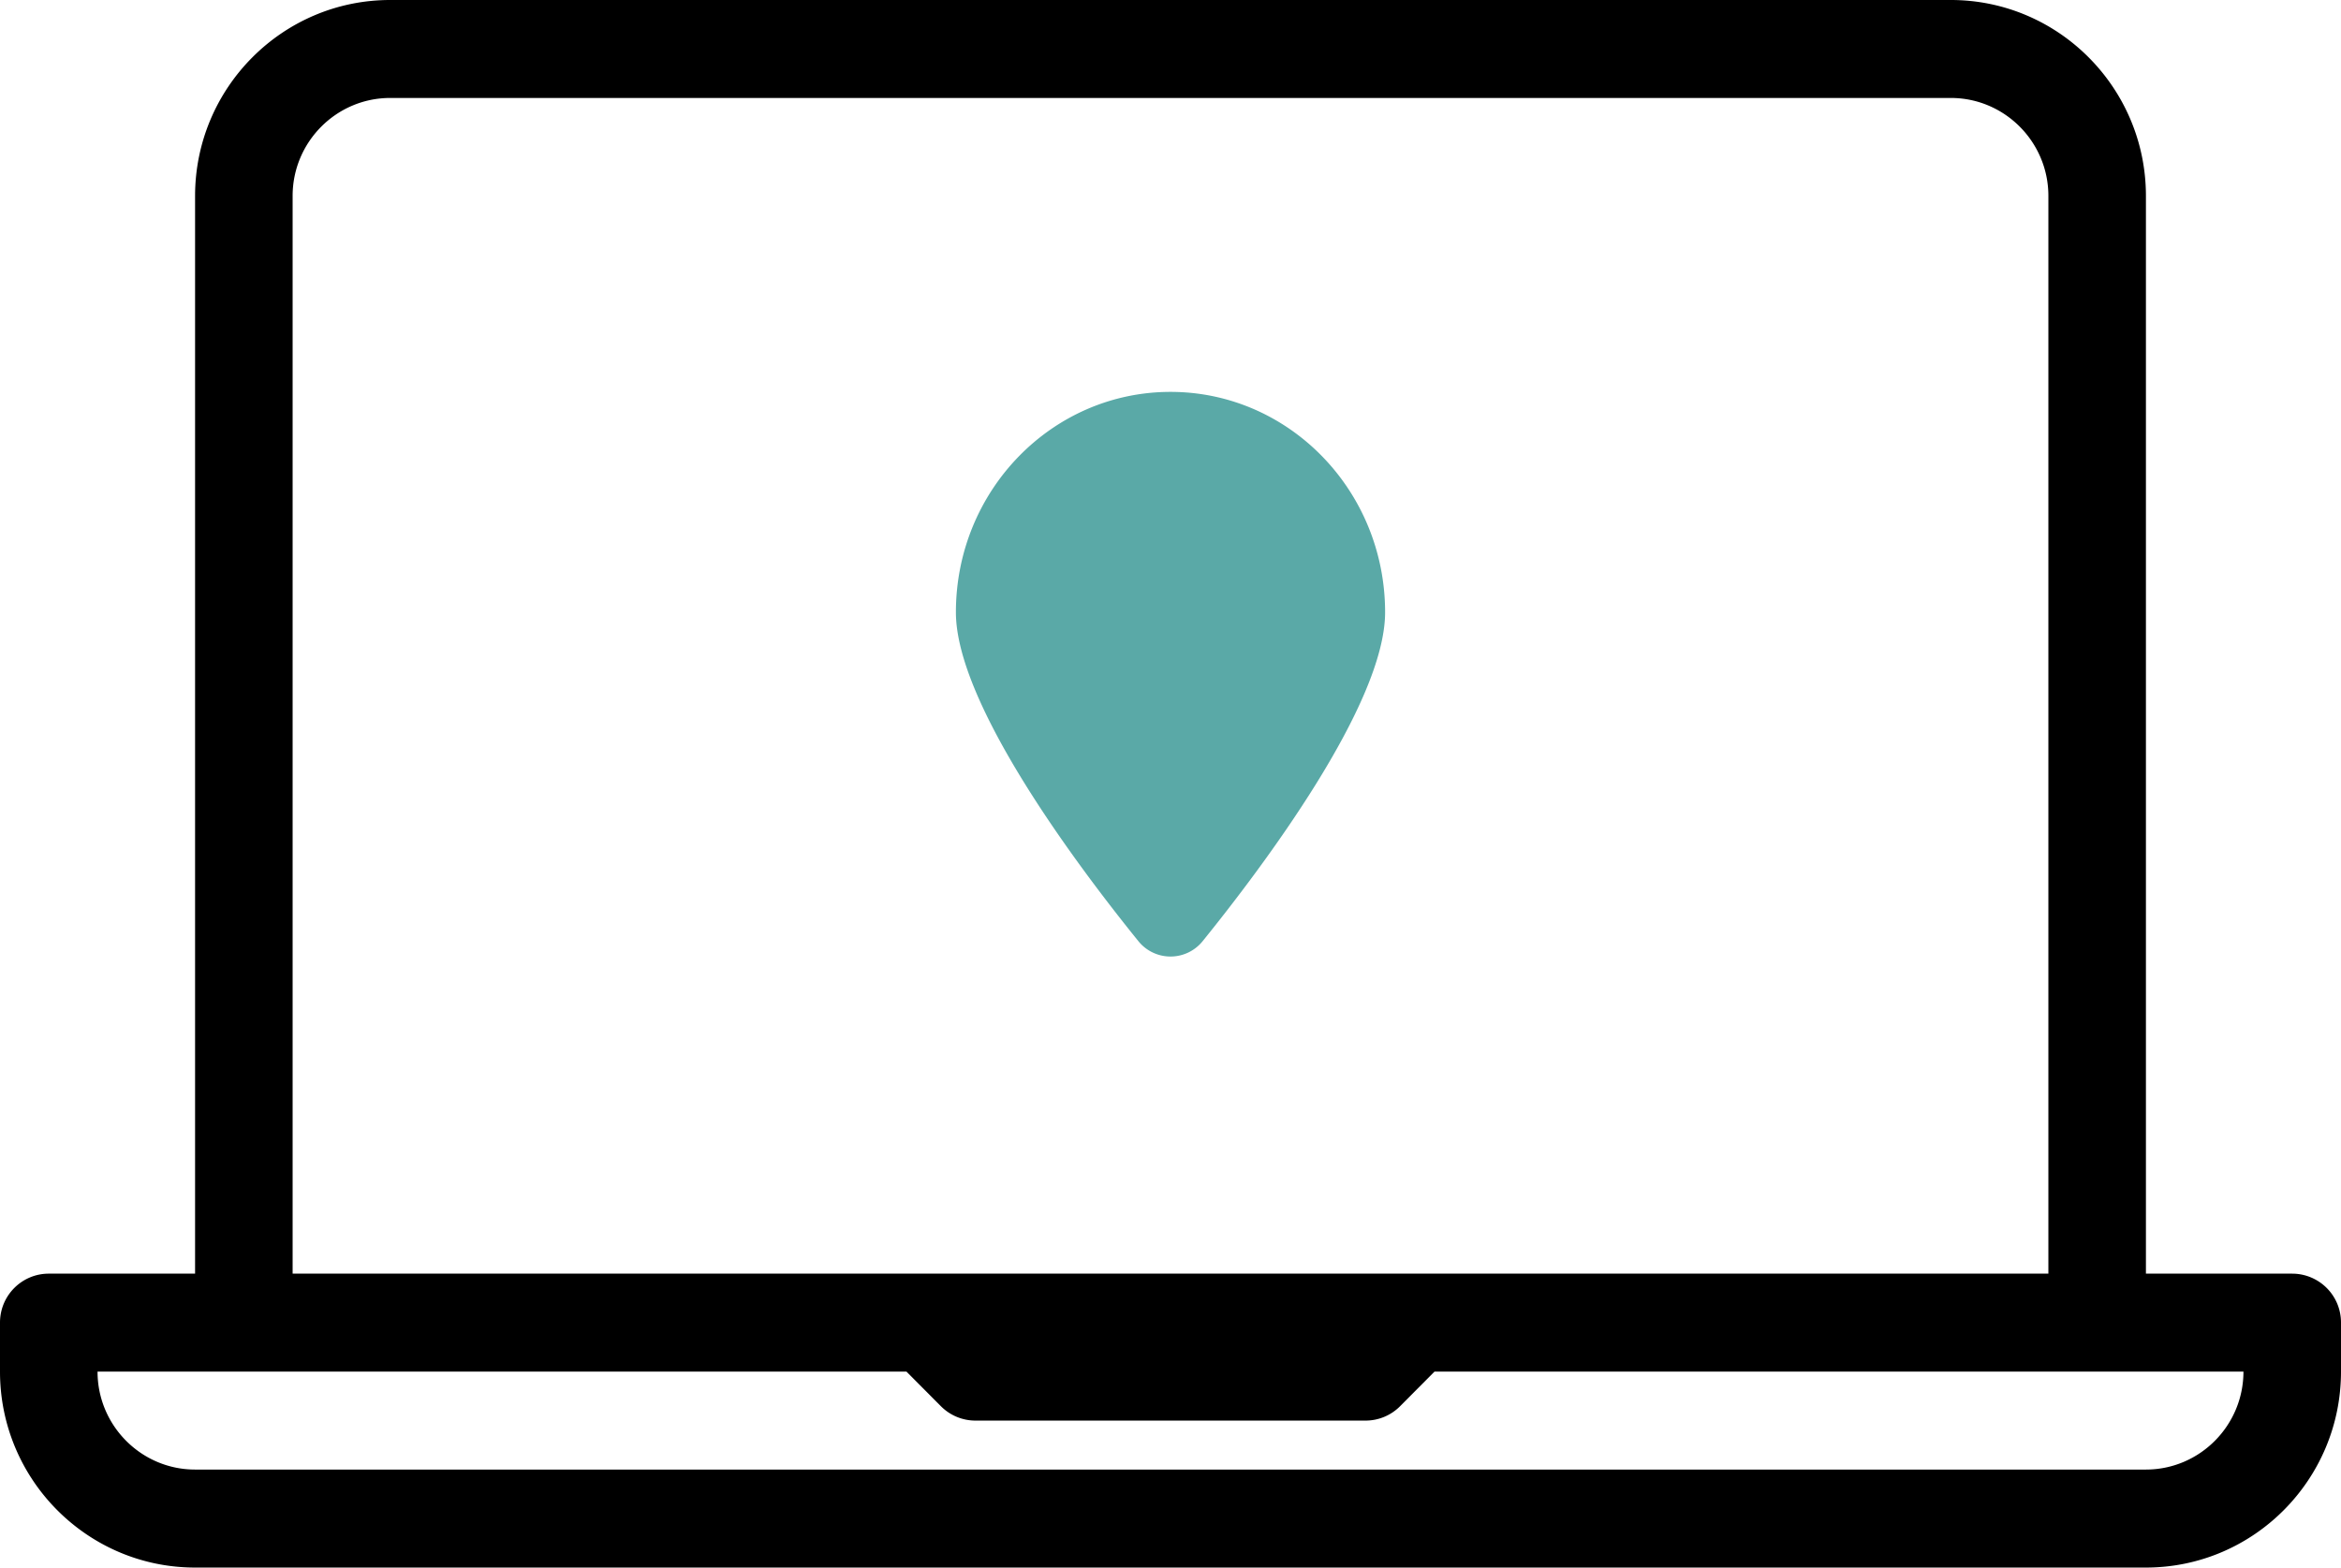 <svg width="106" height="71" viewBox="0 0 106 71" fill="none" xmlns="http://www.w3.org/2000/svg"><path d="M103.792 57.688h-6.625V8.874C97.167 3.98 93.205 0 88.333 0H17.667c-4.872 0-8.834 3.98-8.834 8.875v48.813H2.208C.988 57.688 0 58.68 0 59.906v2.219C0 67.02 3.962 71 8.833 71h88.334c4.871 0 8.833-3.98 8.833-8.875v-2.219a2.212 2.212 0 00-2.208-2.218zM13.25 8.874c0-2.446 1.982-4.437 4.417-4.437h70.666c2.435 0 4.417 1.99 4.417 4.437v48.813h-79.5V8.874zm83.917 57.687H8.833c-2.434 0-4.416-1.99-4.416-4.437h36.627l1.561 1.569c.414.416.975.65 1.562.65h17.666c.587 0 1.148-.234 1.562-.65l1.561-1.57h36.627c0 2.447-1.981 4.438-4.416 4.438z" fill="#000"/><path d="M62.717 27.734c0 4.164-5.54 11.527-8.253 14.884a1.869 1.869 0 01-2.927 0c-2.714-3.357-8.254-10.72-8.254-14.884 0-5.514 4.35-9.984 9.717-9.984 5.367 0 9.717 4.47 9.717 9.984z" fill="#5AA9A7"/></svg>